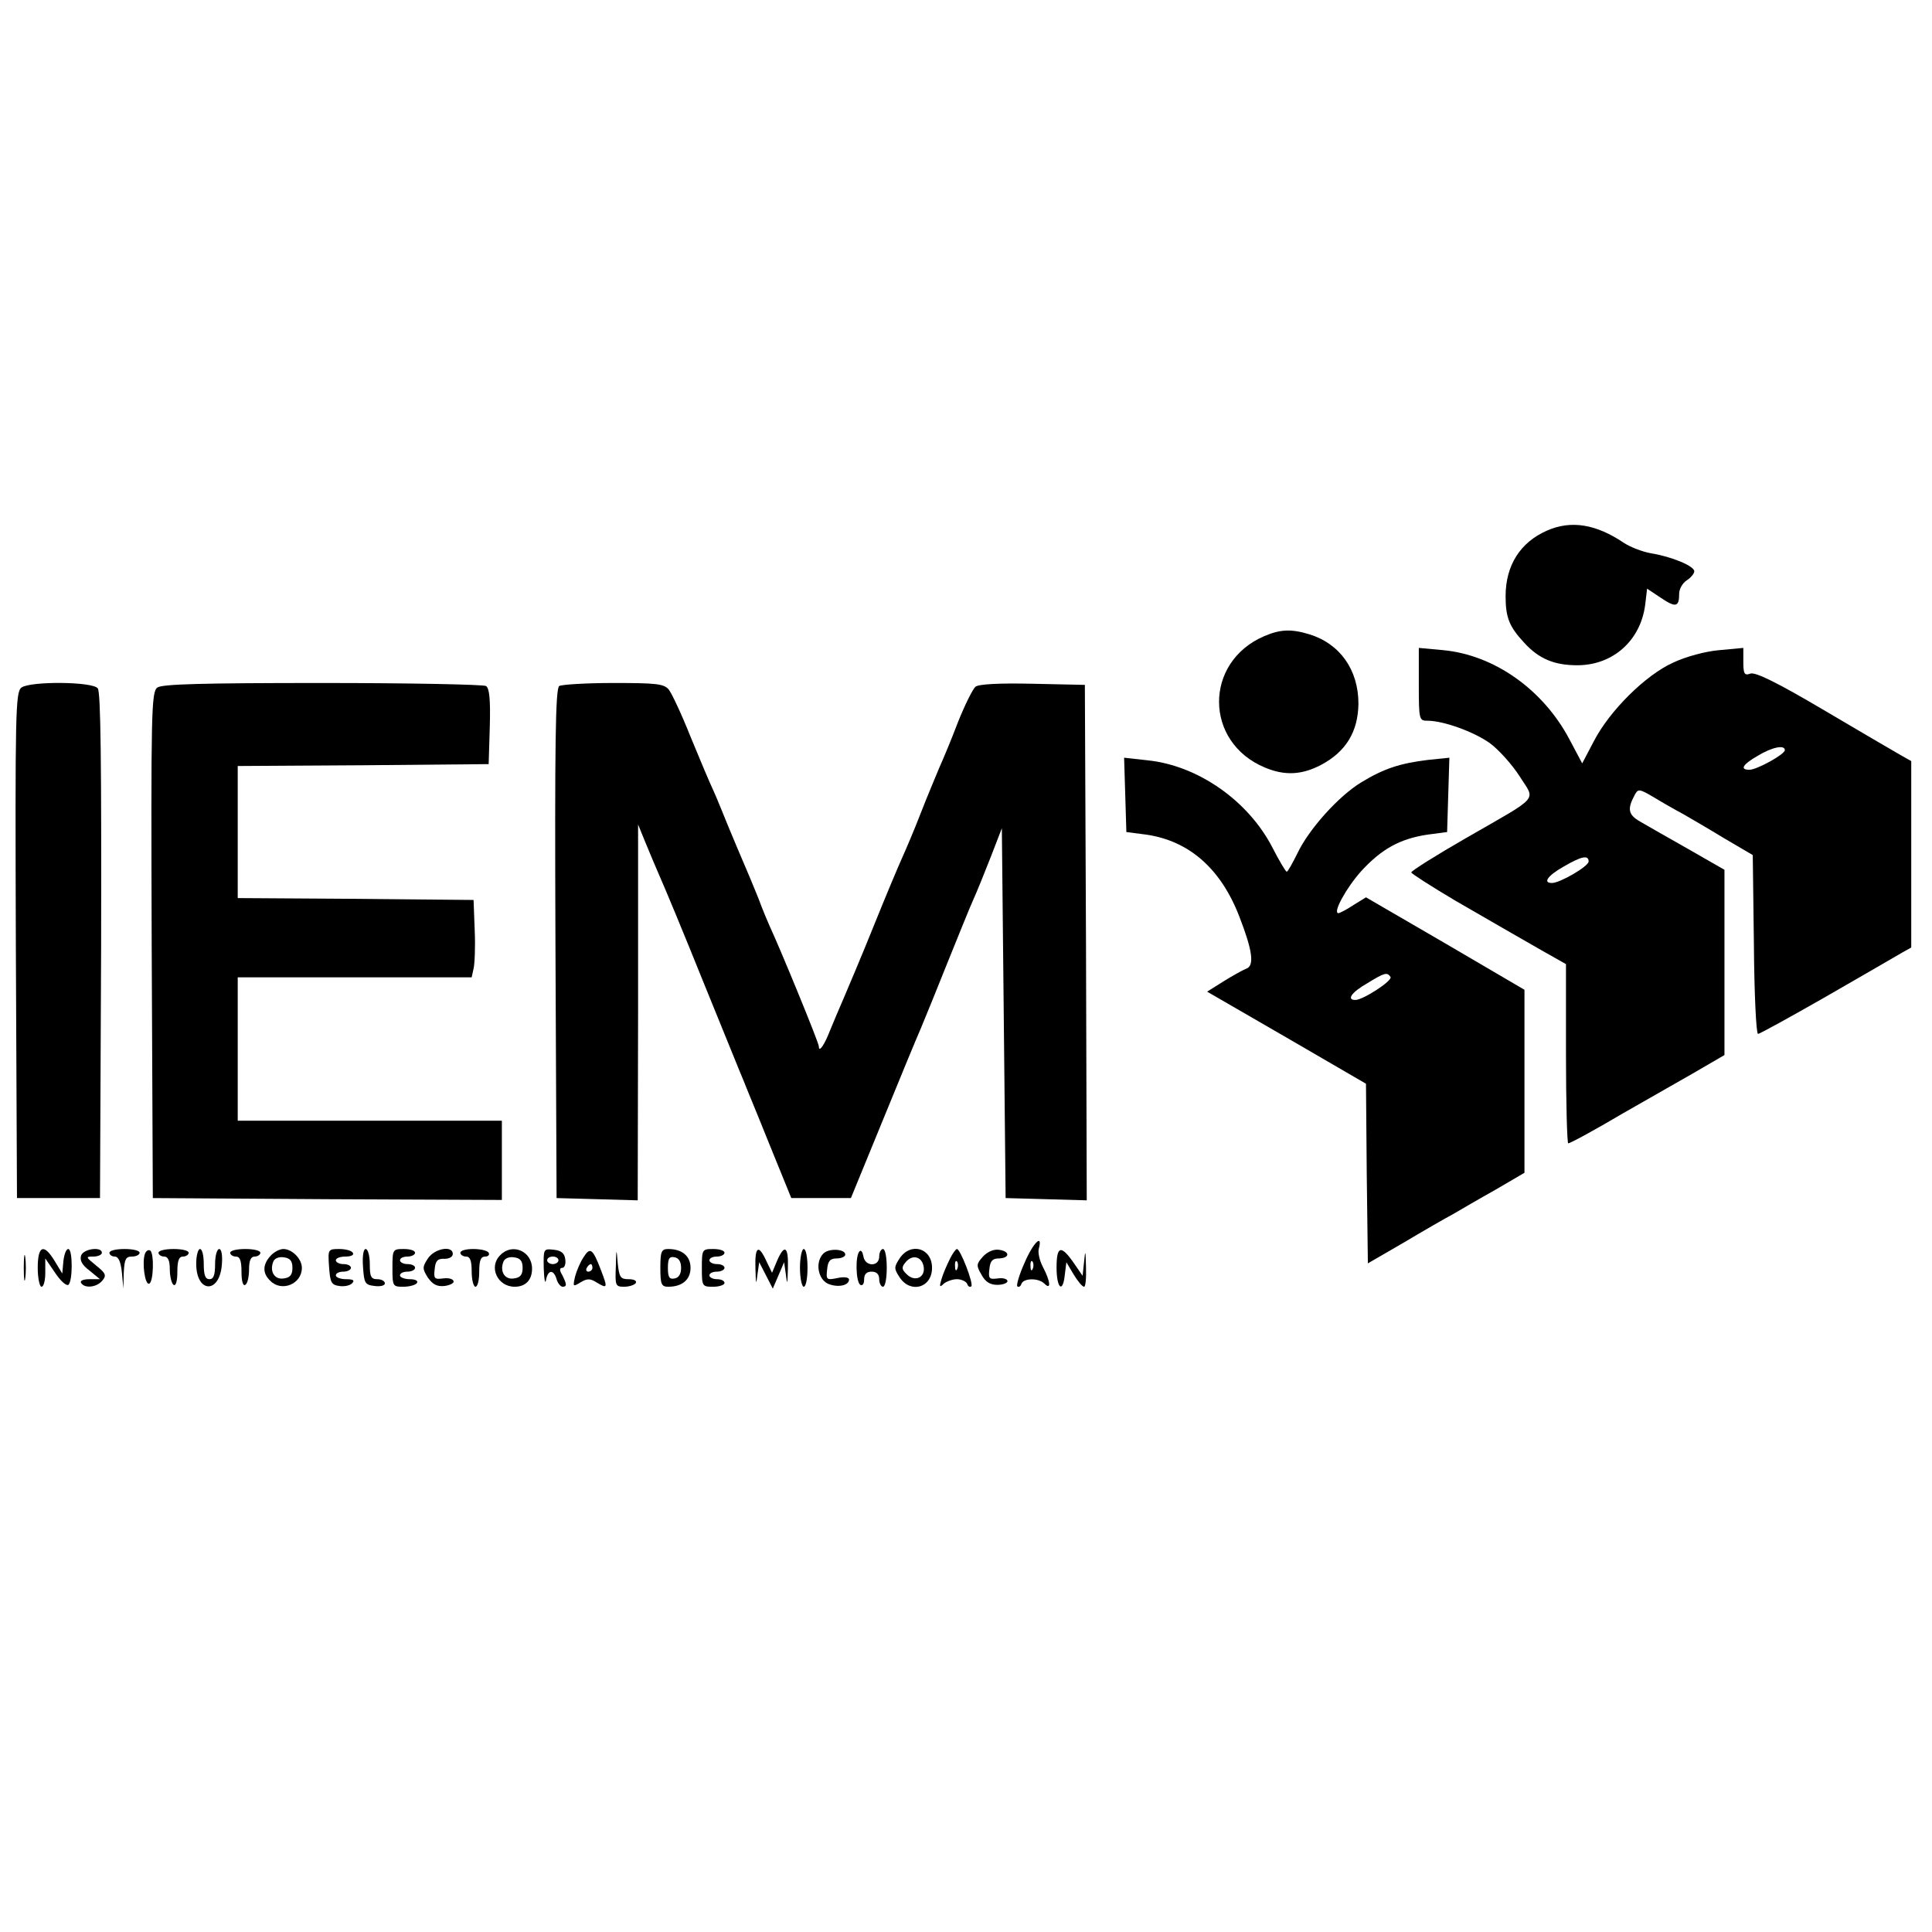 <?xml version="1.0" standalone="no"?>
<!DOCTYPE svg PUBLIC "-//W3C//DTD SVG 20010904//EN"
 "http://www.w3.org/TR/2001/REC-SVG-20010904/DTD/svg10.dtd">
<svg version="1.0" xmlns="http://www.w3.org/2000/svg"
 width="512pt" height="512pt" viewBox="0 0 512 512"
 preserveAspectRatio="xMidYMid meet">
<g transform="translate(0,512) scale(0.1,-0.1)"
fill="#000000" stroke="none">
<path d="M4100 3714 c-71 -31 -110 -92 -110 -174 0 -57 10 -81 49 -123 39 -43
80 -60 141 -60 94 0 168 65 180 161 l5 42 36 -24 c40 -27 49 -25 49 11 0 12 9
28 20 35 11 7 20 18 20 24 0 14 -60 39 -116 48 -22 4 -53 16 -70 27 -74 50
-140 61 -204 33z"/>
<path d="M3350 3434 c-160 -69 -159 -281 2 -348 52 -22 98 -20 149 7 66 35 98
88 99 162 0 90 -49 159 -130 184 -49 15 -78 13 -120 -5z"/>
<path d="M3760 3306 c0 -94 1 -96 23 -96 42 0 123 -29 166 -60 23 -17 58 -56
78 -87 42 -67 58 -49 -142 -164 -80 -46 -145 -87 -145 -91 0 -3 53 -37 117
-75 152 -88 158 -91 231 -133 l62 -35 0 -237 c0 -131 3 -238 6 -238 5 0 68 34
144 79 49 28 56 32 184 105 l86 50 0 245 0 246 -96 55 c-53 30 -111 63 -128
73 -31 18 -34 33 -14 70 9 17 12 17 51 -6 23 -14 58 -34 77 -44 19 -11 69 -40
110 -65 l75 -44 3 -237 c1 -130 6 -237 11 -237 4 0 86 45 182 100 96 55 185
107 199 115 l25 14 0 247 0 247 -30 17 c-16 9 -108 63 -203 119 -122 72 -179
100 -193 96 -16 -6 -19 -1 -19 31 l0 37 -64 -6 c-36 -3 -88 -17 -122 -33 -73
-33 -168 -127 -210 -208 l-31 -59 -34 64 c-70 132 -199 223 -334 236 l-65 6 0
-97z m970 -174 c0 -11 -74 -52 -94 -52 -26 0 -18 14 22 37 38 23 72 30 72 15z
m-520 -295 c0 -13 -76 -57 -97 -57 -25 0 -12 19 30 43 48 28 67 32 67 14z"/>
<path d="M57 3298 c-16 -12 -17 -62 -15 -683 l3 -670 110 0 110 0 3 669 c1
486 -1 673 -9 682 -15 18 -178 19 -202 2z"/>
<path d="M417 3298 c-16 -12 -17 -62 -15 -683 l3 -670 463 -3 462 -2 0 105 0
105 -350 0 -350 0 0 190 0 190 310 0 310 0 5 23 c3 12 5 58 3 102 l-3 80 -312
3 -313 2 0 175 0 175 333 2 332 3 3 99 c2 73 -1 102 -10 108 -7 4 -202 8 -434
8 -321 0 -424 -3 -437 -12z"/>
<path d="M1482 3302 c-10 -7 -12 -150 -10 -683 l3 -674 108 -3 107 -3 1 498 0
498 20 -49 c11 -27 28 -67 38 -90 10 -22 63 -149 116 -281 54 -132 101 -249
106 -260 4 -11 35 -85 67 -165 l59 -145 79 0 79 0 82 200 c45 110 91 222 103
249 11 26 43 105 71 175 28 69 58 144 68 166 10 22 31 74 47 115 l29 75 5
-490 5 -490 108 -3 107 -3 -2 683 -3 683 -139 3 c-88 2 -143 -1 -151 -8 -7 -6
-28 -48 -46 -93 -17 -45 -40 -100 -50 -122 -9 -22 -32 -76 -49 -120 -17 -44
-40 -98 -50 -120 -10 -22 -44 -103 -75 -180 -31 -77 -67 -162 -79 -190 -12
-27 -28 -66 -36 -85 -15 -39 -30 -61 -30 -43 0 10 -102 258 -130 318 -5 11
-19 44 -30 74 -12 30 -30 73 -40 96 -10 23 -28 66 -40 95 -12 29 -29 72 -39
94 -11 23 -38 88 -62 146 -23 58 -49 113 -57 123 -13 15 -34 17 -146 17 -72 0
-137 -4 -144 -8z"/>
<path d="M2982 3014 l3 -99 54 -7 c113 -17 196 -90 245 -216 35 -90 41 -131
19 -139 -10 -4 -37 -19 -61 -34 l-43 -27 211 -122 210 -122 2 -238 3 -238 95
55 c52 31 111 65 130 75 19 11 70 41 113 65 l77 45 0 243 0 242 -210 123 -210
122 -34 -21 c-18 -12 -36 -21 -39 -21 -16 0 20 66 60 111 54 59 103 86 175 97
l53 7 3 99 3 98 -58 -6 c-73 -9 -116 -23 -175 -59 -60 -36 -140 -125 -170
-189 -13 -26 -25 -48 -28 -48 -3 0 -20 29 -38 64 -64 124 -197 217 -330 231
l-63 7 3 -98z m703 -483 c6 -10 -73 -61 -93 -61 -24 0 -11 20 31 44 47 29 53
30 62 17z"/>
<path d="M2715 1773 c-14 -31 -22 -59 -19 -62 4 -3 9 0 11 7 6 15 45 16 61 0
18 -18 16 6 -4 44 -9 17 -14 39 -11 49 11 41 -15 16 -38 -38z m22 -15 c-3 -8
-6 -5 -6 6 -1 11 2 17 5 13 3 -3 4 -12 1 -19z"/>
<path d="M63 1760 c0 -30 2 -43 4 -27 2 15 2 39 0 55 -2 15 -4 2 -4 -28z"/>
<path d="M100 1760 c0 -27 5 -50 10 -50 6 0 10 17 10 37 l0 38 26 -38 c14 -21
29 -35 35 -32 12 8 12 95 0 95 -6 0 -11 -15 -13 -32 l-3 -33 -20 33 c-29 48
-45 41 -45 -18z"/>
<path d="M215 1793 c-4 -13 2 -25 22 -40 l28 -23 -28 0 c-16 0 -26 -4 -22 -10
9 -15 41 -12 56 6 12 14 9 20 -16 40 -28 23 -29 24 -7 24 12 0 22 5 22 10 0
17 -48 11 -55 -7z"/>
<path d="M290 1800 c0 -5 6 -10 14 -10 10 0 16 -14 19 -42 l4 -43 1 43 c2 35
5 42 22 42 11 0 20 5 20 10 0 6 -18 10 -40 10 -22 0 -40 -4 -40 -10z"/>
<path d="M384 1797 c-8 -23 0 -82 11 -79 12 3 14 81 3 88 -5 3 -11 -1 -14 -9z"/>
<path d="M420 1800 c0 -5 7 -10 15 -10 10 0 15 -10 15 -34 0 -19 5 -38 10 -41
6 -4 10 10 10 34 0 30 4 41 15 41 8 0 15 5 15 10 0 6 -18 10 -40 10 -22 0 -40
-4 -40 -10z"/>
<path d="M520 1771 c0 -78 62 -81 68 -2 2 24 -1 41 -7 41 -6 0 -11 -18 -11
-40 0 -29 -4 -40 -15 -40 -11 0 -15 11 -15 40 0 22 -4 40 -10 40 -5 0 -10 -17
-10 -39z"/>
<path d="M610 1800 c0 -5 7 -10 15 -10 11 0 15 -11 15 -41 0 -24 4 -38 10 -34
6 3 10 22 10 41 0 24 5 34 15 34 8 0 15 5 15 10 0 6 -18 10 -40 10 -22 0 -40
-4 -40 -10z"/>
<path d="M717 1792 c-21 -23 -22 -46 -1 -66 30 -31 84 -9 84 34 0 24 -26 50
-49 50 -10 0 -25 -8 -34 -18z m58 -32 c0 -18 -6 -26 -23 -28 -24 -4 -38 18
-28 44 3 9 15 14 28 12 17 -2 23 -10 23 -28z"/>
<path d="M872 1763 c3 -42 6 -48 27 -51 13 -2 28 1 34 7 8 8 3 11 -16 11 -15
0 -27 5 -27 10 0 6 9 10 20 10 11 0 20 5 20 10 0 6 -9 10 -20 10 -11 0 -20 5
-20 10 0 6 12 10 26 10 14 0 23 4 19 10 -3 6 -20 10 -36 10 -30 0 -30 -1 -27
-47z"/>
<path d="M962 1763 c3 -44 5 -48 31 -51 15 -2 27 1 27 7 0 6 -9 11 -20 11 -17
0 -20 7 -20 40 0 22 -5 40 -11 40 -6 0 -9 -19 -7 -47z"/>
<path d="M1040 1760 c0 -49 1 -50 29 -50 17 0 33 5 36 10 4 6 -5 10 -19 10
-14 0 -26 5 -26 10 0 6 9 10 20 10 11 0 20 5 20 10 0 6 -9 10 -20 10 -11 0
-20 5 -20 10 0 6 9 10 20 10 11 0 20 5 20 10 0 6 -13 10 -30 10 -29 0 -30 -1
-30 -50z"/>
<path d="M1134 1785 c-15 -23 -15 -27 0 -51 13 -18 24 -24 44 -22 15 2 26 8
24 13 -2 6 -14 9 -28 7 -23 -3 -25 0 -22 25 2 22 8 28 26 27 12 0 22 5 22 13
0 23 -48 15 -66 -12z"/>
<path d="M1220 1800 c0 -5 7 -10 15 -10 11 0 15 -11 15 -40 0 -22 5 -40 10
-40 6 0 10 18 10 40 0 30 4 40 16 40 8 0 12 5 9 10 -3 6 -22 10 -41 10 -19 0
-34 -4 -34 -10z"/>
<path d="M1326 1794 c-32 -31 -8 -84 38 -84 29 0 46 18 46 48 0 46 -52 69 -84
36z m59 -34 c0 -18 -6 -26 -23 -28 -24 -4 -38 18 -28 44 3 9 15 14 28 12 17
-2 23 -10 23 -28z"/>
<path d="M1441 1758 c1 -29 4 -43 6 -30 5 27 20 29 28 2 3 -11 11 -20 16 -20
12 0 11 7 -1 31 -8 13 -7 19 0 19 6 0 10 10 8 23 -2 16 -11 23 -30 25 -28 3
-28 3 -27 -50z m39 22 c0 -5 -7 -10 -15 -10 -8 0 -15 5 -15 10 0 6 7 10 15 10
8 0 15 -4 15 -10z"/>
<path d="M1547 1789 c-9 -13 -19 -37 -23 -52 -6 -27 -6 -28 15 -15 17 10 25
10 41 0 30 -18 31 -16 13 31 -22 58 -29 63 -46 36z m23 -29 c0 -5 -5 -10 -11
-10 -5 0 -7 5 -4 10 3 6 8 10 11 10 2 0 4 -4 4 -10z"/>
<path d="M1632 1763 c-2 -50 -1 -53 22 -53 14 0 28 5 31 10 3 6 -5 10 -19 10
-22 0 -25 5 -29 43 -3 40 -4 40 -5 -10z"/>
<path d="M1750 1760 c0 -44 3 -50 21 -50 37 0 59 19 59 50 0 31 -22 50 -59 50
-18 0 -21 -6 -21 -50z m55 0 c0 -16 -6 -26 -17 -28 -14 -3 -18 3 -18 28 0 25
4 31 18 28 11 -2 17 -12 17 -28z"/>
<path d="M1860 1760 c0 -49 1 -50 30 -50 17 0 30 5 30 10 0 6 -9 10 -20 10
-11 0 -20 5 -20 10 0 6 9 10 20 10 11 0 20 5 20 10 0 6 -9 10 -20 10 -11 0
-20 5 -20 10 0 6 9 10 20 10 11 0 20 5 20 10 0 6 -13 10 -30 10 -29 0 -30 -1
-30 -50z"/>
<path d="M2002 1758 c1 -41 2 -45 5 -18 l5 35 18 -35 18 -35 15 35 15 35 5
-35 c3 -27 4 -23 5 18 2 59 -9 67 -29 20 l-13 -31 -15 31 c-21 46 -31 39 -29
-20z"/>
<path d="M2120 1760 c0 -27 5 -50 10 -50 6 0 10 23 10 50 0 28 -4 50 -10 50
-5 0 -10 -22 -10 -50z"/>
<path d="M2182 1798 c-22 -22 -15 -67 12 -80 26 -11 56 -5 56 11 0 6 -13 8
-31 4 -29 -6 -30 -4 -27 23 2 22 8 29 25 29 13 0 23 5 23 10 1 15 -43 18 -58
3z"/>
<path d="M2278 1804 c-12 -11 -10 -82 2 -89 6 -3 10 3 10 14 0 14 6 21 20 21
13 0 20 -7 20 -20 0 -11 5 -20 10 -20 6 0 10 23 10 50 0 28 -4 50 -10 50 -5 0
-10 -9 -10 -20 0 -28 -38 -27 -42 1 -2 11 -6 17 -10 13z"/>
<path d="M2384 1785 c-15 -23 -15 -27 0 -50 29 -44 86 -28 86 25 0 53 -57 69
-86 25z m64 -23 c4 -28 -24 -40 -45 -19 -14 13 -14 19 -3 32 18 22 44 15 48
-13z"/>
<path d="M2517 1783 c-8 -16 -18 -39 -22 -53 -6 -20 -5 -23 6 -12 7 6 23 12
35 12 12 0 24 -6 27 -12 2 -7 7 -10 11 -7 7 6 -29 99 -38 99 -3 0 -12 -12 -19
-27z m20 -25 c-3 -8 -6 -5 -6 6 -1 11 2 17 5 13 3 -3 4 -12 1 -19z"/>
<path d="M2605 1790 c-18 -20 -18 -24 -4 -48 10 -19 23 -27 42 -27 15 0 27 5
27 10 -1 6 -12 9 -26 7 -23 -3 -25 0 -22 25 2 21 8 28 25 28 30 1 30 19 0 23
-14 2 -31 -6 -42 -18z"/>
<path d="M2800 1761 c0 -56 17 -70 22 -18 l4 32 19 -32 c11 -18 23 -33 28 -33
4 0 6 24 5 53 -1 44 -2 46 -5 14 l-4 -38 -22 32 c-35 51 -47 48 -47 -10z"/>
</g>
</svg>
